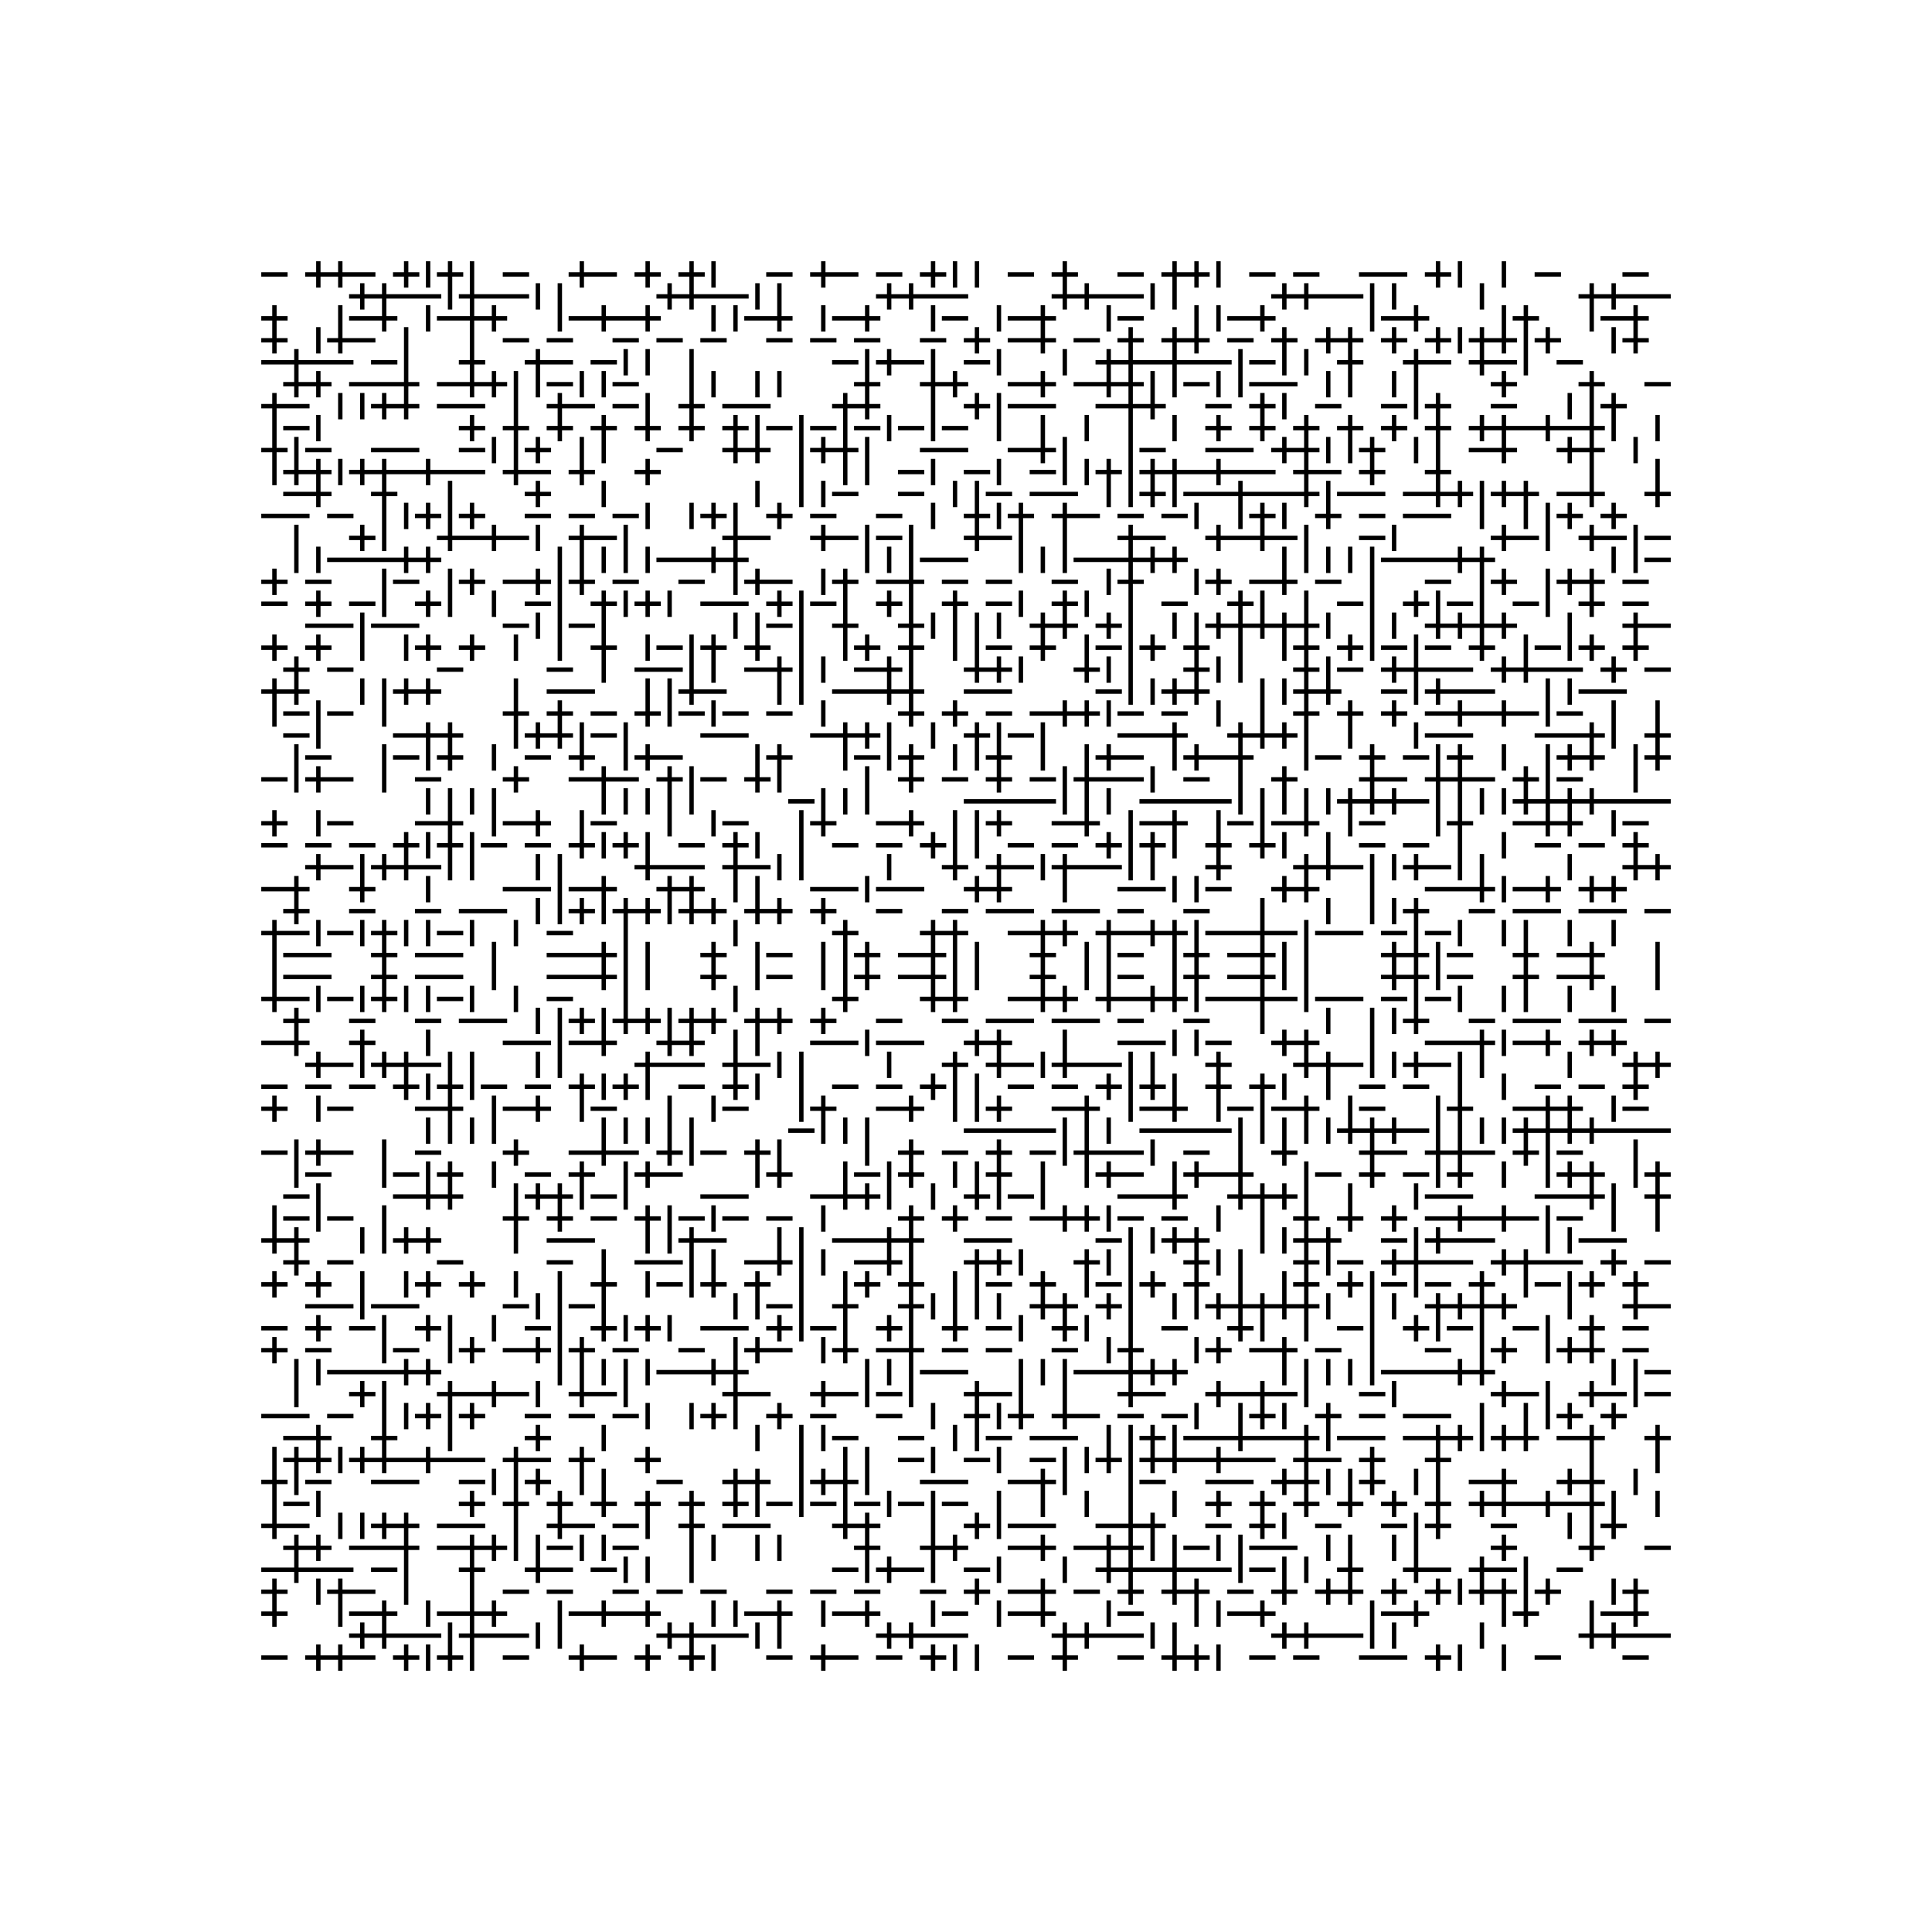 <svg xmlns="http://www.w3.org/2000/svg" width="880" height="880"><path style="fill:#fff;fill-opacity:1" d="M0 0h880v880H0z"/><path style="stroke-width:2;stroke:#000;stroke-opacity:1;stroke-linecap:square" d="M120 125h10M140 125h10M145 120v10M150 125h10M155 120v10M160 125h10M180 125h10M185 120v10M195 120v10M200 125h10M205 120v10M215 120v10M230 125h10M260 125h10M265 120v10M270 125h10M290 125h10M295 120v10M310 125h10M315 120v10M325 120v10M350 125h10M370 125h10M375 120v10M380 125h10M400 125h10M420 125h10M425 120v10M435 120v10M445 120v10M460 125h10M480 125h10M485 120v10M510 125h10M530 125h10M535 120v10M540 125h10M545 120v10M555 120v10M570 125h10M590 125h10M620 125h10M630 125h10M650 125h10M655 120v10M665 120v10M685 120v10M700 125h10M740 125h10M160 135h10M165 130v10M170 135h10M175 130v10M180 135h10M190 135h10M205 130v10M210 135h10M215 130v10M220 135h10M230 135h10M245 130v10M255 130v10M300 135h10M305 130v10M310 135h10M315 130v10M320 135h10M330 135h10M345 130v10M355 130v10M400 135h10M405 130v10M410 135h10M415 130v10M420 135h10M430 135h10M480 135h10M485 130v10M490 135h10M495 130v10M500 135h10M510 135h10M525 130v10M535 130v10M580 135h10M585 130v10M590 135h10M595 130v10M600 135h10M610 135h10M625 130v10M635 130v10M675 130v10M720 135h10M725 130v10M730 135h10M735 130v10M740 135h10M750 135h10M120 145h10M125 140v10M155 140v10M160 145h10M170 145h10M175 140v10M195 140v10M200 145h10M210 145h10M215 140v10M220 145h10M225 140v10M255 140v10M260 145h10M270 145h10M275 140v10M280 145h10M290 145h10M295 140v10M325 140v10M335 140v10M340 145h10M350 145h10M355 140v10M375 140v10M380 145h10M390 145h10M395 140v10M425 140v10M430 145h10M455 140v10M460 145h10M470 145h10M475 140v10M505 140v10M510 145h10M545 140v10M555 140v10M560 145h10M570 145h10M575 140v10M625 140v10M630 145h10M640 145h10M645 140v10M685 140v10M690 145h10M695 140v10M725 140v10M730 145h10M740 145h10M745 140v10M120 155h10M125 150v10M145 150v10M150 155h10M155 150v10M160 155h10M185 150v10M215 150v10M230 155h10M250 155h10M280 155h10M300 155h10M320 155h10M350 155h10M370 155h10M390 155h10M420 155h10M440 155h10M445 150v10M460 155h10M470 155h10M475 150v10M490 155h10M510 155h10M515 150v10M530 155h10M535 150v10M540 155h10M545 150v10M560 155h10M580 155h10M585 150v10M600 155h10M605 150v10M610 155h10M615 150v10M630 155h10M635 150v10M650 155h10M655 150v10M665 150v10M670 155h10M675 150v10M680 155h10M685 150v10M695 150v10M700 155h10M705 150v10M735 150v10M740 155h10M745 150v10M120 165h10M130 165h10M135 160v10M140 165h10M150 165h10M170 165h10M185 160v10M210 165h10M215 160v10M240 165h10M245 160v10M250 165h10M270 165h10M285 160v10M295 160v10M315 160v10M380 165h10M395 160v10M400 165h10M405 160v10M410 165h10M425 160v10M440 165h10M455 160v10M485 160v10M500 165h10M505 160v10M510 165h10M515 160v10M520 165h10M530 165h10M535 160v10M540 165h10M550 165h10M565 160v10M570 165h10M585 160v10M595 160v10M610 165h10M615 160v10M640 165h10M645 160v10M650 165h10M670 165h10M675 160v10M680 165h10M695 160v10M710 165h10M130 175h10M135 170v10M140 175h10M145 170v10M160 175h10M170 175h10M180 175h10M185 170v10M200 175h10M210 175h10M215 170v10M220 175h10M225 170v10M235 170v10M245 170v10M250 175h10M265 170v10M275 170v10M280 175h10M315 170v10M325 170v10M345 170v10M355 170v10M390 175h10M395 170v10M420 175h10M425 170v10M430 175h10M435 170v10M460 175h10M470 175h10M475 170v10M490 175h10M500 175h10M505 170v10M510 175h10M515 170v10M525 170v10M535 170v10M540 175h10M555 170v10M565 170v10M570 175h10M580 175h10M605 170v10M615 170v10M635 170v10M645 170v10M680 175h10M685 170v10M720 175h10M725 170v10M750 175h10M120 185h10M125 180v10M130 185h10M155 180v10M165 180v10M170 185h10M175 180v10M180 185h10M185 180v10M200 185h10M210 185h10M235 180v10M250 185h10M255 180v10M260 185h10M280 185h10M295 180v10M310 185h10M315 180v10M330 185h10M340 185h10M380 185h10M385 180v10M390 185h10M395 180v10M425 180v10M440 185h10M445 180v10M455 180v10M460 185h10M470 185h10M500 185h10M510 185h10M515 180v10M520 185h10M525 180v10M550 185h10M570 185h10M575 180v10M585 180v10M600 185h10M630 185h10M645 180v10M650 185h10M655 180v10M680 185h10M715 180v10M725 180v10M730 185h10M735 180v10M125 190v10M130 195h10M145 190v10M210 195h10M215 190v10M230 195h10M235 190v10M250 195h10M255 190v10M270 195h10M275 190v10M290 195h10M295 190v10M310 195h10M315 190v10M330 195h10M335 190v10M345 190v10M350 195h10M365 190v10M370 195h10M385 190v10M390 195h10M405 190v10M410 195h10M425 190v10M430 195h10M455 190v10M475 190v10M495 190v10M515 190v10M535 190v10M550 195h10M555 190v10M570 195h10M575 190v10M590 195h10M595 190v10M610 195h10M615 190v10M630 195h10M635 190v10M650 195h10M655 190v10M670 195h10M675 190v10M680 195h10M685 190v10M690 195h10M700 195h10M705 190v10M710 195h10M720 195h10M725 190v10M735 190v10M755 190v10M120 205h10M125 200v10M135 200v10M140 205h10M170 205h10M180 205h10M210 205h10M225 200v10M235 200v10M240 205h10M245 200v10M265 200v10M275 200v10M300 205h10M330 205h10M335 200v10M340 205h10M345 200v10M365 200v10M370 205h10M375 200v10M380 205h10M385 200v10M395 200v10M420 205h10M430 205h10M460 205h10M470 205h10M475 200v10M485 200v10M515 200v10M520 205h10M550 205h10M560 205h10M580 205h10M585 200v10M590 205h10M595 200v10M605 200v10M615 200v10M620 205h10M625 200v10M645 200v10M655 200v10M670 205h10M680 205h10M685 200v10M710 205h10M715 200v10M720 205h10M725 200v10M745 200v10M125 210v10M130 215h10M135 210v10M140 215h10M145 210v10M155 210v10M160 215h10M165 210v10M170 215h10M175 210v10M180 215h10M190 215h10M195 210v10M200 215h10M210 215h10M230 215h10M235 210v10M240 215h10M260 215h10M265 210v10M290 215h10M295 210v10M365 210v10M385 210v10M395 210v10M410 215h10M425 210v10M440 215h10M455 210v10M470 215h10M485 210v10M495 210v10M500 215h10M505 210v10M515 210v10M520 215h10M525 210v10M530 215h10M535 210v10M540 215h10M550 215h10M555 210v10M560 215h10M570 215h10M590 215h10M595 210v10M600 215h10M620 215h10M625 210v10M650 215h10M655 210v10M725 210v10M755 210v10M130 225h10M140 225h10M145 220v10M170 225h10M175 220v10M205 220v10M240 225h10M245 220v10M275 220v10M345 220v10M365 220v10M375 220v10M380 225h10M410 225h10M435 220v10M445 220v10M450 225h10M470 225h10M480 225h10M505 220v10M515 220v10M520 225h10M525 220v10M535 220v10M540 225h10M550 225h10M560 225h10M565 220v10M570 225h10M580 225h10M590 225h10M595 220v10M605 220v10M610 225h10M620 225h10M640 225h10M650 225h10M655 220v10M660 225h10M665 220v10M675 220v10M680 225h10M685 220v10M690 225h10M695 220v10M710 225h10M720 225h10M725 220v10M750 225h10M755 220v10M120 235h10M130 235h10M150 235h10M175 230v10M185 230v10M190 235h10M195 230v10M205 230v10M210 235h10M215 230v10M240 235h10M260 235h10M280 235h10M295 230v10M315 230v10M320 235h10M325 230v10M335 230v10M350 235h10M355 230v10M370 235h10M400 235h10M425 230v10M440 235h10M445 230v10M455 230v10M460 235h10M465 230v10M480 235h10M485 230v10M490 235h10M510 235h10M530 235h10M545 230v10M565 230v10M570 235h10M575 230v10M585 230v10M600 235h10M605 230v10M620 235h10M640 235h10M650 235h10M675 230v10M695 230v10M705 230v10M710 235h10M715 230v10M730 235h10M735 230v10M135 240v10M160 245h10M165 240v10M175 240v10M200 245h10M205 240v10M210 245h10M220 245h10M225 240v10M230 245h10M245 240v10M260 245h10M265 240v10M270 245h10M285 240v10M330 245h10M335 240v10M340 245h10M370 245h10M375 240v10M380 245h10M395 240v10M400 245h10M415 240v10M440 245h10M445 240v10M450 245h10M465 240v10M485 240v10M510 245h10M515 240v10M520 245h10M550 245h10M555 240v10M560 245h10M570 245h10M575 240v10M580 245h10M595 240v10M620 245h10M635 240v10M680 245h10M685 240v10M690 245h10M705 240v10M720 245h10M725 240v10M730 245h10M745 240v10M750 245h10M135 250v10M145 250v10M150 255h10M160 255h10M170 255h10M180 255h10M185 250v10M190 255h10M195 250v10M255 250v10M265 250v10M275 250v10M285 250v10M295 250v10M300 255h10M310 255h10M320 255h10M325 250v10M330 255h10M335 250v10M395 250v10M405 250v10M415 250v10M420 255h10M430 255h10M465 250v10M475 250v10M485 250v10M490 255h10M500 255h10M510 255h10M515 250v10M520 255h10M525 250v10M530 255h10M535 250v10M585 250v10M595 250v10M605 250v10M615 250v10M625 250v10M630 255h10M640 255h10M650 255h10M660 255h10M665 250v10M670 255h10M675 250v10M735 250v10M745 250v10M750 255h10M120 265h10M125 260v10M140 265h10M175 260v10M180 265h10M205 260v10M210 265h10M215 260v10M230 265h10M240 265h10M245 260v10M255 260v10M260 265h10M265 260v10M280 265h10M310 265h10M335 260v10M340 265h10M345 260v10M350 265h10M375 260v10M380 265h10M385 260v10M400 265h10M410 265h10M415 260v10M430 265h10M450 265h10M480 265h10M505 260v10M510 265h10M515 260v10M545 260v10M550 265h10M555 260v10M570 265h10M580 265h10M585 260v10M600 265h10M625 260v10M650 265h10M675 260v10M680 265h10M685 260v10M705 260v10M710 265h10M715 260v10M720 265h10M725 260v10M740 265h10M120 275h10M140 275h10M145 270v10M160 275h10M175 270v10M190 275h10M195 270v10M205 270v10M225 270v10M240 275h10M255 270v10M270 275h10M275 270v10M285 270v10M290 275h10M295 270v10M305 270v10M320 275h10M330 275h10M350 275h10M355 270v10M365 270v10M370 275h10M385 270v10M400 275h10M405 270v10M415 270v10M430 275h10M435 270v10M450 275h10M465 270v10M480 275h10M485 270v10M495 270v10M515 270v10M530 275h10M560 275h10M565 270v10M575 270v10M595 270v10M610 275h10M625 270v10M640 275h10M645 270v10M655 270v10M660 275h10M675 270v10M690 275h10M705 270v10M720 275h10M725 270v10M740 275h10M140 285h10M150 285h10M165 280v10M170 285h10M180 285h10M230 285h10M245 280v10M255 280v10M260 285h10M275 280v10M335 280v10M345 280v10M350 285h10M365 280v10M380 285h10M385 280v10M410 285h10M415 280v10M425 280v10M435 280v10M445 280v10M455 280v10M470 285h10M475 280v10M480 285h10M485 280v10M500 285h10M505 280v10M515 280v10M535 280v10M545 280v10M550 285h10M555 280v10M560 285h10M565 280v10M570 285h10M575 280v10M580 285h10M585 280v10M590 285h10M595 280v10M605 280v10M625 280v10M635 280v10M650 285h10M655 280v10M660 285h10M665 280v10M670 285h10M675 280v10M680 285h10M685 280v10M715 280v10M740 285h10M745 280v10M750 285h10M120 295h10M125 290v10M140 295h10M145 290v10M165 290v10M185 290v10M190 295h10M195 290v10M210 295h10M215 290v10M235 290v10M255 290v10M270 295h10M275 290v10M295 290v10M300 295h10M315 290v10M320 295h10M325 290v10M340 295h10M345 290v10M365 290v10M385 290v10M390 295h10M395 290v10M410 295h10M415 290v10M435 290v10M445 290v10M450 295h10M470 295h10M475 290v10M495 290v10M500 295h10M515 290v10M520 295h10M525 290v10M540 295h10M545 290v10M565 290v10M585 290v10M590 295h10M595 290v10M610 295h10M615 290v10M625 290v10M630 295h10M645 290v10M650 295h10M670 295h10M675 290v10M695 290v10M700 295h10M715 290v10M720 295h10M725 290v10M740 295h10M745 290v10M130 305h10M135 300v10M150 305h10M200 305h10M250 305h10M275 300v10M290 305h10M300 305h10M315 300v10M325 300v10M340 305h10M350 305h10M355 300v10M365 300v10M375 300v10M390 305h10M400 305h10M405 300v10M415 300v10M440 305h10M445 300v10M450 305h10M455 300v10M465 300v10M490 305h10M495 300v10M505 300v10M515 300v10M540 305h10M545 300v10M555 300v10M565 300v10M590 305h10M595 300v10M605 300v10M610 305h10M630 305h10M635 300v10M640 305h10M645 300v10M650 305h10M660 305h10M680 305h10M685 300v10M690 305h10M695 300v10M700 305h10M710 305h10M730 305h10M735 300v10M750 305h10M120 315h10M125 310v10M130 315h10M135 310v10M165 310v10M175 310v10M180 315h10M185 310v10M190 315h10M195 310v10M235 310v10M250 315h10M260 315h10M295 310v10M305 310v10M310 315h10M315 310v10M320 315h10M355 310v10M365 310v10M380 315h10M390 315h10M400 315h10M405 310v10M410 315h10M415 310v10M440 315h10M450 315h10M500 315h10M515 310v10M525 310v10M530 315h10M535 310v10M540 315h10M545 310v10M575 310v10M585 310v10M590 315h10M595 310v10M600 315h10M605 310v10M630 315h10M645 310v10M650 315h10M655 310v10M660 315h10M670 315h10M705 310v10M715 310v10M720 315h10M730 315h10M125 320v10M130 325h10M145 320v10M150 325h10M175 320v10M230 325h10M235 320v10M250 325h10M255 320v10M270 325h10M290 325h10M295 320v10M305 320v10M310 325h10M325 320v10M330 325h10M350 325h10M375 320v10M410 325h10M415 320v10M430 325h10M435 320v10M450 325h10M470 325h10M480 325h10M485 320v10M490 325h10M495 320v10M505 320v10M510 325h10M530 325h10M555 320v10M575 320v10M590 325h10M595 320v10M610 325h10M615 320v10M630 325h10M635 320v10M650 325h10M660 325h10M665 320v10M670 325h10M680 325h10M685 320v10M690 325h10M705 320v10M710 325h10M735 320v10M755 320v10M130 335h10M145 330v10M180 335h10M190 335h10M195 330v10M200 335h10M205 330v10M235 330v10M240 335h10M245 330v10M250 335h10M255 330v10M265 330v10M270 335h10M285 330v10M320 335h10M330 335h10M370 335h10M380 335h10M385 330v10M390 335h10M395 330v10M405 330v10M425 330v10M440 335h10M445 330v10M455 330v10M460 335h10M475 330v10M510 335h10M520 335h10M530 335h10M535 330v10M560 335h10M565 330v10M570 335h10M575 330v10M580 335h10M585 330v10M595 330v10M615 330v10M645 330v10M650 335h10M660 335h10M700 335h10M710 335h10M720 335h10M725 330v10M735 330v10M750 335h10M755 330v10M135 340v10M140 345h10M175 340v10M180 345h10M195 340v10M200 345h10M205 340v10M225 340v10M240 345h10M260 345h10M265 340v10M285 340v10M290 345h10M295 340v10M300 345h10M345 340v10M350 345h10M355 340v10M385 340v10M390 345h10M405 340v10M410 345h10M415 340v10M435 340v10M445 340v10M450 345h10M455 340v10M475 340v10M495 340v10M500 345h10M505 340v10M510 345h10M535 340v10M540 345h10M545 340v10M550 345h10M560 345h10M565 340v10M595 340v10M600 345h10M620 345h10M625 340v10M640 345h10M655 340v10M660 345h10M665 340v10M685 340v10M705 340v10M710 345h10M715 340v10M720 345h10M725 340v10M745 340v10M750 345h10M755 340v10M120 355h10M135 350v10M140 355h10M145 350v10M150 355h10M175 350v10M190 355h10M230 355h10M235 350v10M260 355h10M270 355h10M275 350v10M280 355h10M300 355h10M305 350v10M315 350v10M320 355h10M340 355h10M345 350v10M355 350v10M395 350v10M410 355h10M415 350v10M430 355h10M450 355h10M455 350v10M470 355h10M485 350v10M490 355h10M495 350v10M500 355h10M510 355h10M525 350v10M540 355h10M565 350v10M580 355h10M585 350v10M620 355h10M625 350v10M630 355h10M650 355h10M655 350v10M660 355h10M665 350v10M670 355h10M690 355h10M695 350v10M705 350v10M710 355h10M745 350v10M195 360v10M205 360v10M215 360v10M225 360v10M275 360v10M285 360v10M295 360v10M305 360v10M315 360v10M360 365h10M375 360v10M385 360v10M395 360v10M440 365h10M450 365h10M460 365h10M470 365h10M485 360v10M495 360v10M505 360v10M520 365h10M530 365h10M540 365h10M550 365h10M565 360v10M575 360v10M585 360v10M595 360v10M605 360v10M610 365h10M615 360v10M620 365h10M625 360v10M630 365h10M635 360v10M640 365h10M655 360v10M665 360v10M675 360v10M685 360v10M690 365h10M695 360v10M700 365h10M705 360v10M710 365h10M715 360v10M720 365h10M725 360v10M730 365h10M740 365h10M750 365h10M120 375h10M125 370v10M145 370v10M150 375h10M190 375h10M200 375h10M205 370v10M225 370v10M230 375h10M240 375h10M245 370v10M265 370v10M270 375h10M305 370v10M325 370v10M330 375h10M365 370v10M370 375h10M375 370v10M400 375h10M410 375h10M415 370v10M435 370v10M445 370v10M450 375h10M455 370v10M480 375h10M490 375h10M495 370v10M515 370v10M520 375h10M530 375h10M535 370v10M555 370v10M560 375h10M575 370v10M580 375h10M590 375h10M595 370v10M615 370v10M620 375h10M655 370v10M660 375h10M665 370v10M690 375h10M700 375h10M705 370v10M710 375h10M715 370v10M735 370v10M740 375h10M120 385h10M140 385h10M160 385h10M180 385h10M185 380v10M195 380v10M200 385h10M205 380v10M215 380v10M220 385h10M240 385h10M260 385h10M265 380v10M275 380v10M280 385h10M285 380v10M295 380v10M310 385h10M330 385h10M335 380v10M345 380v10M365 380v10M380 385h10M400 385h10M420 385h10M425 380v10M435 380v10M445 380v10M460 385h10M480 385h10M500 385h10M505 380v10M515 380v10M520 385h10M525 380v10M535 380v10M550 385h10M555 380v10M570 385h10M575 380v10M585 380v10M605 380v10M620 385h10M640 385h10M665 380v10M685 380v10M700 385h10M720 385h10M740 385h10M745 380v10M140 395h10M145 390v10M150 395h10M165 390v10M170 395h10M175 390v10M180 395h10M185 390v10M190 395h10M205 390v10M215 390v10M245 390v10M255 390v10M290 395h10M295 390v10M300 395h10M310 395h10M330 395h10M335 390v10M340 395h10M355 390v10M365 390v10M405 390v10M430 395h10M435 390v10M450 395h10M455 390v10M460 395h10M475 390v10M480 395h10M485 390v10M490 395h10M500 395h10M515 390v10M525 390v10M550 395h10M555 390v10M590 395h10M595 390v10M600 395h10M605 390v10M610 395h10M625 390v10M635 390v10M640 395h10M645 390v10M650 395h10M665 390v10M675 390v10M715 390v10M740 395h10M745 390v10M750 395h10M755 390v10M120 405h10M130 405h10M135 400v10M160 405h10M165 400v10M195 400v10M230 405h10M240 405h10M255 400v10M260 405h10M270 405h10M275 400v10M300 405h10M305 400v10M310 405h10M315 400v10M335 400v10M345 400v10M370 405h10M380 405h10M395 400v10M400 405h10M410 405h10M440 405h10M445 400v10M450 405h10M455 400v10M485 400v10M510 405h10M520 405h10M535 400v10M545 400v10M550 405h10M580 405h10M585 400v10M590 405h10M595 400v10M625 400v10M650 405h10M660 405h10M670 405h10M675 400v10M685 400v10M690 405h10M700 405h10M705 400v10M720 405h10M725 400v10M730 405h10M735 400v10M130 415h10M135 410v10M160 415h10M190 415h10M210 415h10M220 415h10M245 410v10M255 410v10M260 415h10M265 410v10M275 410v10M280 415h10M285 410v10M290 415h10M295 410v10M305 410v10M310 415h10M315 410v10M320 415h10M325 410v10M340 415h10M345 410v10M350 415h10M355 410v10M370 415h10M375 410v10M400 415h10M430 415h10M450 415h10M460 415h10M480 415h10M490 415h10M510 415h10M540 415h10M575 410v10M605 410v10M625 410v10M635 410v10M640 415h10M645 410v10M670 415h10M690 415h10M700 415h10M720 415h10M730 415h10M750 415h10M120 425h10M125 420v10M130 425h10M145 420v10M150 425h10M165 420v10M170 425h10M175 420v10M185 420v10M195 420v10M200 425h10M215 420v10M235 420v10M250 425h10M285 420v10M335 420v10M380 425h10M385 420v10M420 425h10M425 420v10M430 425h10M435 420v10M460 425h10M470 425h10M475 420v10M480 425h10M485 420v10M500 425h10M505 420v10M510 425h10M520 425h10M525 420v10M530 425h10M535 420v10M545 420v10M550 425h10M560 425h10M570 425h10M575 420v10M580 425h10M595 420v10M600 425h10M610 425h10M630 425h10M645 420v10M650 425h10M665 420v10M685 420v10M695 420v10M715 420v10M735 420v10M125 430v10M130 435h10M140 435h10M170 435h10M175 430v10M190 435h10M200 435h10M225 430v10M250 435h10M260 435h10M270 435h10M275 430v10M285 430v10M295 430v10M320 435h10M325 430v10M345 430v10M350 435h10M375 430v10M385 430v10M390 435h10M395 430v10M410 435h10M420 435h10M425 430v10M435 430v10M445 430v10M470 435h10M475 430v10M495 430v10M505 430v10M510 435h10M535 430v10M540 435h10M545 430v10M560 435h10M570 435h10M575 430v10M585 430v10M595 430v10M630 435h10M635 430v10M640 435h10M645 430v10M655 430v10M660 435h10M690 435h10M695 430v10M710 435h10M720 435h10M725 430v10M755 430v10M125 440v10M130 445h10M140 445h10M170 445h10M175 440v10M190 445h10M200 445h10M225 440v10M250 445h10M260 445h10M270 445h10M275 440v10M285 440v10M295 440v10M320 445h10M325 440v10M345 440v10M350 445h10M375 440v10M385 440v10M390 445h10M395 440v10M410 445h10M420 445h10M425 440v10M435 440v10M445 440v10M470 445h10M475 440v10M495 440v10M505 440v10M510 445h10M535 440v10M540 445h10M545 440v10M560 445h10M570 445h10M575 440v10M585 440v10M595 440v10M630 445h10M635 440v10M640 445h10M645 440v10M655 440v10M660 445h10M690 445h10M695 440v10M710 445h10M720 445h10M725 440v10M755 440v10M120 455h10M125 450v10M130 455h10M145 450v10M150 455h10M165 450v10M170 455h10M175 450v10M185 450v10M195 450v10M200 455h10M215 450v10M235 450v10M250 455h10M285 450v10M335 450v10M380 455h10M385 450v10M420 455h10M425 450v10M430 455h10M435 450v10M460 455h10M470 455h10M475 450v10M480 455h10M485 450v10M500 455h10M505 450v10M510 455h10M520 455h10M525 450v10M530 455h10M535 450v10M545 450v10M550 455h10M560 455h10M570 455h10M575 450v10M580 455h10M595 450v10M600 455h10M610 455h10M630 455h10M645 450v10M650 455h10M665 450v10M685 450v10M695 450v10M715 450v10M735 450v10M130 465h10M135 460v10M160 465h10M190 465h10M210 465h10M220 465h10M245 460v10M255 460v10M260 465h10M265 460v10M275 460v10M280 465h10M285 460v10M290 465h10M295 460v10M305 460v10M310 465h10M315 460v10M320 465h10M325 460v10M340 465h10M345 460v10M350 465h10M355 460v10M370 465h10M375 460v10M400 465h10M430 465h10M450 465h10M460 465h10M480 465h10M490 465h10M510 465h10M540 465h10M575 460v10M605 460v10M625 460v10M635 460v10M640 465h10M645 460v10M670 465h10M690 465h10M700 465h10M720 465h10M730 465h10M750 465h10M120 475h10M130 475h10M135 470v10M160 475h10M165 470v10M195 470v10M230 475h10M240 475h10M255 470v10M260 475h10M270 475h10M275 470v10M300 475h10M305 470v10M310 475h10M315 470v10M335 470v10M345 470v10M370 475h10M380 475h10M395 470v10M400 475h10M410 475h10M440 475h10M445 470v10M450 475h10M455 470v10M485 470v10M510 475h10M520 475h10M535 470v10M545 470v10M550 475h10M580 475h10M585 470v10M590 475h10M595 470v10M625 470v10M650 475h10M660 475h10M670 475h10M675 470v10M685 470v10M690 475h10M700 475h10M705 470v10M720 475h10M725 470v10M730 475h10M735 470v10M140 485h10M145 480v10M150 485h10M165 480v10M170 485h10M175 480v10M180 485h10M185 480v10M190 485h10M205 480v10M215 480v10M245 480v10M255 480v10M290 485h10M295 480v10M300 485h10M310 485h10M330 485h10M335 480v10M340 485h10M355 480v10M365 480v10M405 480v10M430 485h10M435 480v10M450 485h10M455 480v10M460 485h10M475 480v10M480 485h10M485 480v10M490 485h10M500 485h10M515 480v10M525 480v10M550 485h10M555 480v10M590 485h10M595 480v10M600 485h10M605 480v10M610 485h10M625 480v10M635 480v10M640 485h10M645 480v10M650 485h10M665 480v10M675 480v10M715 480v10M740 485h10M745 480v10M750 485h10M755 480v10M120 495h10M140 495h10M160 495h10M180 495h10M185 490v10M195 490v10M200 495h10M205 490v10M215 490v10M220 495h10M240 495h10M260 495h10M265 490v10M275 490v10M280 495h10M285 490v10M295 490v10M310 495h10M330 495h10M335 490v10M345 490v10M365 490v10M380 495h10M400 495h10M420 495h10M425 490v10M435 490v10M445 490v10M460 495h10M480 495h10M500 495h10M505 490v10M515 490v10M520 495h10M525 490v10M535 490v10M550 495h10M555 490v10M570 495h10M575 490v10M585 490v10M605 490v10M620 495h10M640 495h10M665 490v10M685 490v10M700 495h10M720 495h10M740 495h10M745 490v10M120 505h10M125 500v10M145 500v10M150 505h10M190 505h10M200 505h10M205 500v10M225 500v10M230 505h10M240 505h10M245 500v10M265 500v10M270 505h10M305 500v10M325 500v10M330 505h10M365 500v10M370 505h10M375 500v10M400 505h10M410 505h10M415 500v10M435 500v10M445 500v10M450 505h10M455 500v10M480 505h10M490 505h10M495 500v10M515 500v10M520 505h10M530 505h10M535 500v10M555 500v10M560 505h10M575 500v10M580 505h10M590 505h10M595 500v10M615 500v10M620 505h10M655 500v10M660 505h10M665 500v10M690 505h10M700 505h10M705 500v10M710 505h10M715 500v10M735 500v10M740 505h10M195 510v10M205 510v10M215 510v10M225 510v10M275 510v10M285 510v10M295 510v10M305 510v10M315 510v10M360 515h10M375 510v10M385 510v10M395 510v10M440 515h10M450 515h10M460 515h10M470 515h10M485 510v10M495 510v10M505 510v10M520 515h10M530 515h10M540 515h10M550 515h10M565 510v10M575 510v10M585 510v10M595 510v10M605 510v10M610 515h10M615 510v10M620 515h10M625 510v10M630 515h10M635 510v10M640 515h10M655 510v10M665 510v10M675 510v10M685 510v10M690 515h10M695 510v10M700 515h10M705 510v10M710 515h10M715 510v10M720 515h10M725 510v10M730 515h10M740 515h10M750 515h10M120 525h10M135 520v10M140 525h10M145 520v10M150 525h10M175 520v10M190 525h10M230 525h10M235 520v10M260 525h10M270 525h10M275 520v10M280 525h10M300 525h10M305 520v10M315 520v10M320 525h10M340 525h10M345 520v10M355 520v10M395 520v10M410 525h10M415 520v10M430 525h10M450 525h10M455 520v10M470 525h10M485 520v10M490 525h10M495 520v10M500 525h10M510 525h10M525 520v10M540 525h10M565 520v10M580 525h10M585 520v10M620 525h10M625 520v10M630 525h10M650 525h10M655 520v10M660 525h10M665 520v10M670 525h10M690 525h10M695 520v10M705 520v10M710 525h10M745 520v10M135 530v10M140 535h10M175 530v10M180 535h10M195 530v10M200 535h10M205 530v10M225 530v10M240 535h10M260 535h10M265 530v10M285 530v10M290 535h10M295 530v10M300 535h10M345 530v10M350 535h10M355 530v10M385 530v10M390 535h10M405 530v10M410 535h10M415 530v10M435 530v10M445 530v10M450 535h10M455 530v10M475 530v10M495 530v10M500 535h10M505 530v10M510 535h10M535 530v10M540 535h10M545 530v10M550 535h10M560 535h10M565 530v10M595 530v10M600 535h10M620 535h10M625 530v10M640 535h10M655 530v10M660 535h10M665 530v10M685 530v10M705 530v10M710 535h10M715 530v10M720 535h10M725 530v10M745 530v10M750 535h10M755 530v10M130 545h10M145 540v10M180 545h10M190 545h10M195 540v10M200 545h10M205 540v10M235 540v10M240 545h10M245 540v10M250 545h10M255 540v10M265 540v10M270 545h10M285 540v10M320 545h10M330 545h10M370 545h10M380 545h10M385 540v10M390 545h10M395 540v10M405 540v10M425 540v10M440 545h10M445 540v10M455 540v10M460 545h10M475 540v10M510 545h10M520 545h10M530 545h10M535 540v10M560 545h10M565 540v10M570 545h10M575 540v10M580 545h10M585 540v10M595 540v10M615 540v10M645 540v10M650 545h10M660 545h10M700 545h10M710 545h10M720 545h10M725 540v10M735 540v10M750 545h10M755 540v10M125 550v10M130 555h10M145 550v10M150 555h10M175 550v10M230 555h10M235 550v10M250 555h10M255 550v10M270 555h10M290 555h10M295 550v10M305 550v10M310 555h10M325 550v10M330 555h10M350 555h10M375 550v10M410 555h10M415 550v10M430 555h10M435 550v10M450 555h10M470 555h10M480 555h10M485 550v10M490 555h10M495 550v10M505 550v10M510 555h10M530 555h10M555 550v10M575 550v10M590 555h10M595 550v10M610 555h10M615 550v10M630 555h10M635 550v10M650 555h10M660 555h10M665 550v10M670 555h10M680 555h10M685 550v10M690 555h10M705 550v10M710 555h10M735 550v10M755 550v10M120 565h10M125 560v10M130 565h10M135 560v10M165 560v10M175 560v10M180 565h10M185 560v10M190 565h10M195 560v10M235 560v10M250 565h10M260 565h10M295 560v10M305 560v10M310 565h10M315 560v10M320 565h10M355 560v10M365 560v10M380 565h10M390 565h10M400 565h10M405 560v10M410 565h10M415 560v10M440 565h10M450 565h10M500 565h10M515 560v10M525 560v10M530 565h10M535 560v10M540 565h10M545 560v10M575 560v10M585 560v10M590 565h10M595 560v10M600 565h10M605 560v10M630 565h10M645 560v10M650 565h10M655 560v10M660 565h10M670 565h10M705 560v10M715 560v10M720 565h10M730 565h10M130 575h10M135 570v10M150 575h10M200 575h10M250 575h10M275 570v10M290 575h10M300 575h10M315 570v10M325 570v10M340 575h10M350 575h10M355 570v10M365 570v10M375 570v10M390 575h10M400 575h10M405 570v10M415 570v10M440 575h10M445 570v10M450 575h10M455 570v10M465 570v10M490 575h10M495 570v10M505 570v10M515 570v10M540 575h10M545 570v10M555 570v10M565 570v10M590 575h10M595 570v10M605 570v10M610 575h10M630 575h10M635 570v10M640 575h10M645 570v10M650 575h10M660 575h10M680 575h10M685 570v10M690 575h10M695 570v10M700 575h10M710 575h10M730 575h10M735 570v10M750 575h10M120 585h10M125 580v10M140 585h10M145 580v10M165 580v10M185 580v10M190 585h10M195 580v10M210 585h10M215 580v10M235 580v10M255 580v10M270 585h10M275 580v10M295 580v10M300 585h10M315 580v10M320 585h10M325 580v10M340 585h10M345 580v10M365 580v10M385 580v10M390 585h10M395 580v10M410 585h10M415 580v10M435 580v10M445 580v10M450 585h10M470 585h10M475 580v10M495 580v10M500 585h10M515 580v10M520 585h10M525 580v10M540 585h10M545 580v10M565 580v10M585 580v10M590 585h10M595 580v10M610 585h10M615 580v10M625 580v10M630 585h10M645 580v10M650 585h10M670 585h10M675 580v10M695 580v10M700 585h10M715 580v10M720 585h10M725 580v10M740 585h10M745 580v10M140 595h10M150 595h10M165 590v10M170 595h10M180 595h10M230 595h10M245 590v10M255 590v10M260 595h10M275 590v10M335 590v10M345 590v10M350 595h10M365 590v10M380 595h10M385 590v10M410 595h10M415 590v10M425 590v10M435 590v10M445 590v10M455 590v10M470 595h10M475 590v10M480 595h10M485 590v10M500 595h10M505 590v10M515 590v10M535 590v10M545 590v10M550 595h10M555 590v10M560 595h10M565 590v10M570 595h10M575 590v10M580 595h10M585 590v10M590 595h10M595 590v10M605 590v10M625 590v10M635 590v10M650 595h10M655 590v10M660 595h10M665 590v10M670 595h10M675 590v10M680 595h10M685 590v10M715 590v10M740 595h10M745 590v10M750 595h10M120 605h10M140 605h10M145 600v10M160 605h10M175 600v10M190 605h10M195 600v10M205 600v10M225 600v10M240 605h10M255 600v10M270 605h10M275 600v10M285 600v10M290 605h10M295 600v10M305 600v10M320 605h10M330 605h10M350 605h10M355 600v10M365 600v10M370 605h10M385 600v10M400 605h10M405 600v10M415 600v10M430 605h10M435 600v10M450 605h10M465 600v10M480 605h10M485 600v10M495 600v10M515 600v10M530 605h10M560 605h10M565 600v10M575 600v10M595 600v10M610 605h10M625 600v10M640 605h10M645 600v10M655 600v10M660 605h10M675 600v10M690 605h10M705 600v10M720 605h10M725 600v10M740 605h10M120 615h10M125 610v10M140 615h10M175 610v10M180 615h10M205 610v10M210 615h10M215 610v10M230 615h10M240 615h10M245 610v10M255 610v10M260 615h10M265 610v10M280 615h10M310 615h10M335 610v10M340 615h10M345 610v10M350 615h10M375 610v10M380 615h10M385 610v10M400 615h10M410 615h10M415 610v10M430 615h10M450 615h10M480 615h10M505 610v10M510 615h10M515 610v10M545 610v10M550 615h10M555 610v10M570 615h10M580 615h10M585 610v10M600 615h10M625 610v10M650 615h10M675 610v10M680 615h10M685 610v10M705 610v10M710 615h10M715 610v10M720 615h10M725 610v10M740 615h10M135 620v10M145 620v10M150 625h10M160 625h10M170 625h10M180 625h10M185 620v10M190 625h10M195 620v10M255 620v10M265 620v10M275 620v10M285 620v10M295 620v10M300 625h10M310 625h10M320 625h10M325 620v10M330 625h10M335 620v10M395 620v10M405 620v10M415 620v10M420 625h10M430 625h10M465 620v10M475 620v10M485 620v10M490 625h10M500 625h10M510 625h10M515 620v10M520 625h10M525 620v10M530 625h10M535 620v10M585 620v10M595 620v10M605 620v10M615 620v10M625 620v10M630 625h10M640 625h10M650 625h10M660 625h10M665 620v10M670 625h10M675 620v10M735 620v10M745 620v10M750 625h10M135 630v10M160 635h10M165 630v10M175 630v10M200 635h10M205 630v10M210 635h10M220 635h10M225 630v10M230 635h10M245 630v10M260 635h10M265 630v10M270 635h10M285 630v10M330 635h10M335 630v10M340 635h10M370 635h10M375 630v10M380 635h10M395 630v10M400 635h10M415 630v10M440 635h10M445 630v10M450 635h10M465 630v10M485 630v10M510 635h10M515 630v10M520 635h10M550 635h10M555 630v10M560 635h10M570 635h10M575 630v10M580 635h10M595 630v10M620 635h10M635 630v10M680 635h10M685 630v10M690 635h10M705 630v10M720 635h10M725 630v10M730 635h10M745 630v10M750 635h10M120 645h10M130 645h10M150 645h10M175 640v10M185 640v10M190 645h10M195 640v10M205 640v10M210 645h10M215 640v10M240 645h10M260 645h10M280 645h10M295 640v10M315 640v10M320 645h10M325 640v10M335 640v10M350 645h10M355 640v10M370 645h10M400 645h10M425 640v10M440 645h10M445 640v10M455 640v10M460 645h10M465 640v10M480 645h10M485 640v10M490 645h10M510 645h10M530 645h10M545 640v10M565 640v10M570 645h10M575 640v10M585 640v10M600 645h10M605 640v10M620 645h10M640 645h10M650 645h10M675 640v10M695 640v10M705 640v10M710 645h10M715 640v10M730 645h10M735 640v10M130 655h10M140 655h10M145 650v10M170 655h10M175 650v10M205 650v10M240 655h10M245 650v10M275 650v10M345 650v10M365 650v10M375 650v10M380 655h10M410 655h10M435 650v10M445 650v10M450 655h10M470 655h10M480 655h10M505 650v10M515 650v10M520 655h10M525 650v10M535 650v10M540 655h10M550 655h10M560 655h10M565 650v10M570 655h10M580 655h10M590 655h10M595 650v10M605 650v10M610 655h10M620 655h10M640 655h10M650 655h10M655 650v10M660 655h10M665 650v10M675 650v10M680 655h10M685 650v10M690 655h10M695 650v10M710 655h10M720 655h10M725 650v10M750 655h10M755 650v10M125 660v10M130 665h10M135 660v10M140 665h10M145 660v10M155 660v10M160 665h10M165 660v10M170 665h10M175 660v10M180 665h10M190 665h10M195 660v10M200 665h10M210 665h10M230 665h10M235 660v10M240 665h10M260 665h10M265 660v10M290 665h10M295 660v10M365 660v10M385 660v10M395 660v10M410 665h10M425 660v10M440 665h10M455 660v10M470 665h10M485 660v10M495 660v10M500 665h10M505 660v10M515 660v10M520 665h10M525 660v10M530 665h10M535 660v10M540 665h10M550 665h10M555 660v10M560 665h10M570 665h10M590 665h10M595 660v10M600 665h10M620 665h10M625 660v10M650 665h10M655 660v10M725 660v10M755 660v10M120 675h10M125 670v10M135 670v10M140 675h10M170 675h10M180 675h10M210 675h10M225 670v10M235 670v10M240 675h10M245 670v10M265 670v10M275 670v10M300 675h10M330 675h10M335 670v10M340 675h10M345 670v10M365 670v10M370 675h10M375 670v10M380 675h10M385 670v10M395 670v10M420 675h10M430 675h10M460 675h10M470 675h10M475 670v10M485 670v10M515 670v10M520 675h10M550 675h10M560 675h10M580 675h10M585 670v10M590 675h10M595 670v10M605 670v10M615 670v10M620 675h10M625 670v10M645 670v10M655 670v10M670 675h10M680 675h10M685 670v10M710 675h10M715 670v10M720 675h10M725 670v10M745 670v10M125 680v10M130 685h10M145 680v10M210 685h10M215 680v10M230 685h10M235 680v10M250 685h10M255 680v10M270 685h10M275 680v10M290 685h10M295 680v10M310 685h10M315 680v10M330 685h10M335 680v10M345 680v10M350 685h10M365 680v10M370 685h10M385 680v10M390 685h10M405 680v10M410 685h10M425 680v10M430 685h10M455 680v10M475 680v10M495 680v10M515 680v10M535 680v10M550 685h10M555 680v10M570 685h10M575 680v10M590 685h10M595 680v10M610 685h10M615 680v10M630 685h10M635 680v10M650 685h10M655 680v10M670 685h10M675 680v10M680 685h10M685 680v10M690 685h10M700 685h10M705 680v10M710 685h10M720 685h10M725 680v10M735 680v10M755 680v10M120 695h10M125 690v10M130 695h10M155 690v10M165 690v10M170 695h10M175 690v10M180 695h10M185 690v10M200 695h10M210 695h10M235 690v10M250 695h10M255 690v10M260 695h10M280 695h10M295 690v10M310 695h10M315 690v10M330 695h10M340 695h10M380 695h10M385 690v10M390 695h10M395 690v10M425 690v10M440 695h10M445 690v10M455 690v10M460 695h10M470 695h10M500 695h10M510 695h10M515 690v10M520 695h10M525 690v10M550 695h10M570 695h10M575 690v10M585 690v10M600 695h10M630 695h10M645 690v10M650 695h10M655 690v10M680 695h10M715 690v10M725 690v10M730 695h10M735 690v10M130 705h10M135 700v10M140 705h10M145 700v10M160 705h10M170 705h10M180 705h10M185 700v10M200 705h10M210 705h10M215 700v10M220 705h10M225 700v10M235 700v10M245 700v10M250 705h10M265 700v10M275 700v10M280 705h10M315 700v10M325 700v10M345 700v10M355 700v10M390 705h10M395 700v10M420 705h10M425 700v10M430 705h10M435 700v10M460 705h10M470 705h10M475 700v10M490 705h10M500 705h10M505 700v10M510 705h10M515 700v10M525 700v10M535 700v10M540 705h10M555 700v10M565 700v10M570 705h10M580 705h10M605 700v10M615 700v10M635 700v10M645 700v10M680 705h10M685 700v10M720 705h10M725 700v10M750 705h10M120 715h10M130 715h10M135 710v10M140 715h10M150 715h10M170 715h10M185 710v10M210 715h10M215 710v10M240 715h10M245 710v10M250 715h10M270 715h10M285 710v10M295 710v10M315 710v10M380 715h10M395 710v10M400 715h10M405 710v10M410 715h10M425 710v10M440 715h10M455 710v10M485 710v10M500 715h10M505 710v10M510 715h10M515 710v10M520 715h10M530 715h10M535 710v10M540 715h10M550 715h10M565 710v10M570 715h10M585 710v10M595 710v10M610 715h10M615 710v10M640 715h10M645 710v10M650 715h10M670 715h10M675 710v10M680 715h10M695 710v10M710 715h10M120 725h10M125 720v10M145 720v10M150 725h10M155 720v10M160 725h10M185 720v10M215 720v10M230 725h10M250 725h10M280 725h10M300 725h10M320 725h10M350 725h10M370 725h10M390 725h10M420 725h10M440 725h10M445 720v10M460 725h10M470 725h10M475 720v10M490 725h10M510 725h10M515 720v10M530 725h10M535 720v10M540 725h10M545 720v10M560 725h10M580 725h10M585 720v10M600 725h10M605 720v10M610 725h10M615 720v10M630 725h10M635 720v10M650 725h10M655 720v10M665 720v10M670 725h10M675 720v10M680 725h10M685 720v10M695 720v10M700 725h10M705 720v10M735 720v10M740 725h10M745 720v10M120 735h10M125 730v10M155 730v10M160 735h10M170 735h10M175 730v10M195 730v10M200 735h10M210 735h10M215 730v10M220 735h10M225 730v10M255 730v10M260 735h10M270 735h10M275 730v10M280 735h10M290 735h10M295 730v10M325 730v10M335 730v10M340 735h10M350 735h10M355 730v10M375 730v10M380 735h10M390 735h10M395 730v10M425 730v10M430 735h10M455 730v10M460 735h10M470 735h10M475 730v10M505 730v10M510 735h10M545 730v10M555 730v10M560 735h10M570 735h10M575 730v10M625 730v10M630 735h10M640 735h10M645 730v10M685 730v10M690 735h10M695 730v10M725 730v10M730 735h10M740 735h10M745 730v10M160 745h10M165 740v10M170 745h10M175 740v10M180 745h10M190 745h10M205 740v10M210 745h10M215 740v10M220 745h10M230 745h10M245 740v10M255 740v10M300 745h10M305 740v10M310 745h10M315 740v10M320 745h10M330 745h10M345 740v10M355 740v10M400 745h10M405 740v10M410 745h10M415 740v10M420 745h10M430 745h10M480 745h10M485 740v10M490 745h10M495 740v10M500 745h10M510 745h10M525 740v10M535 740v10M580 745h10M585 740v10M590 745h10M595 740v10M600 745h10M610 745h10M625 740v10M635 740v10M675 740v10M720 745h10M725 740v10M730 745h10M735 740v10M740 745h10M750 745h10M120 755h10M140 755h10M145 750v10M150 755h10M155 750v10M160 755h10M180 755h10M185 750v10M195 750v10M200 755h10M205 750v10M215 750v10M230 755h10M260 755h10M265 750v10M270 755h10M290 755h10M295 750v10M310 755h10M315 750v10M325 750v10M350 755h10M370 755h10M375 750v10M380 755h10M400 755h10M420 755h10M425 750v10M435 750v10M445 750v10M460 755h10M480 755h10M485 750v10M510 755h10M530 755h10M535 750v10M540 755h10M545 750v10M555 750v10M570 755h10M590 755h10M620 755h10M630 755h10M650 755h10M655 750v10M665 750v10M685 750v10M700 755h10M740 755h10"/></svg>